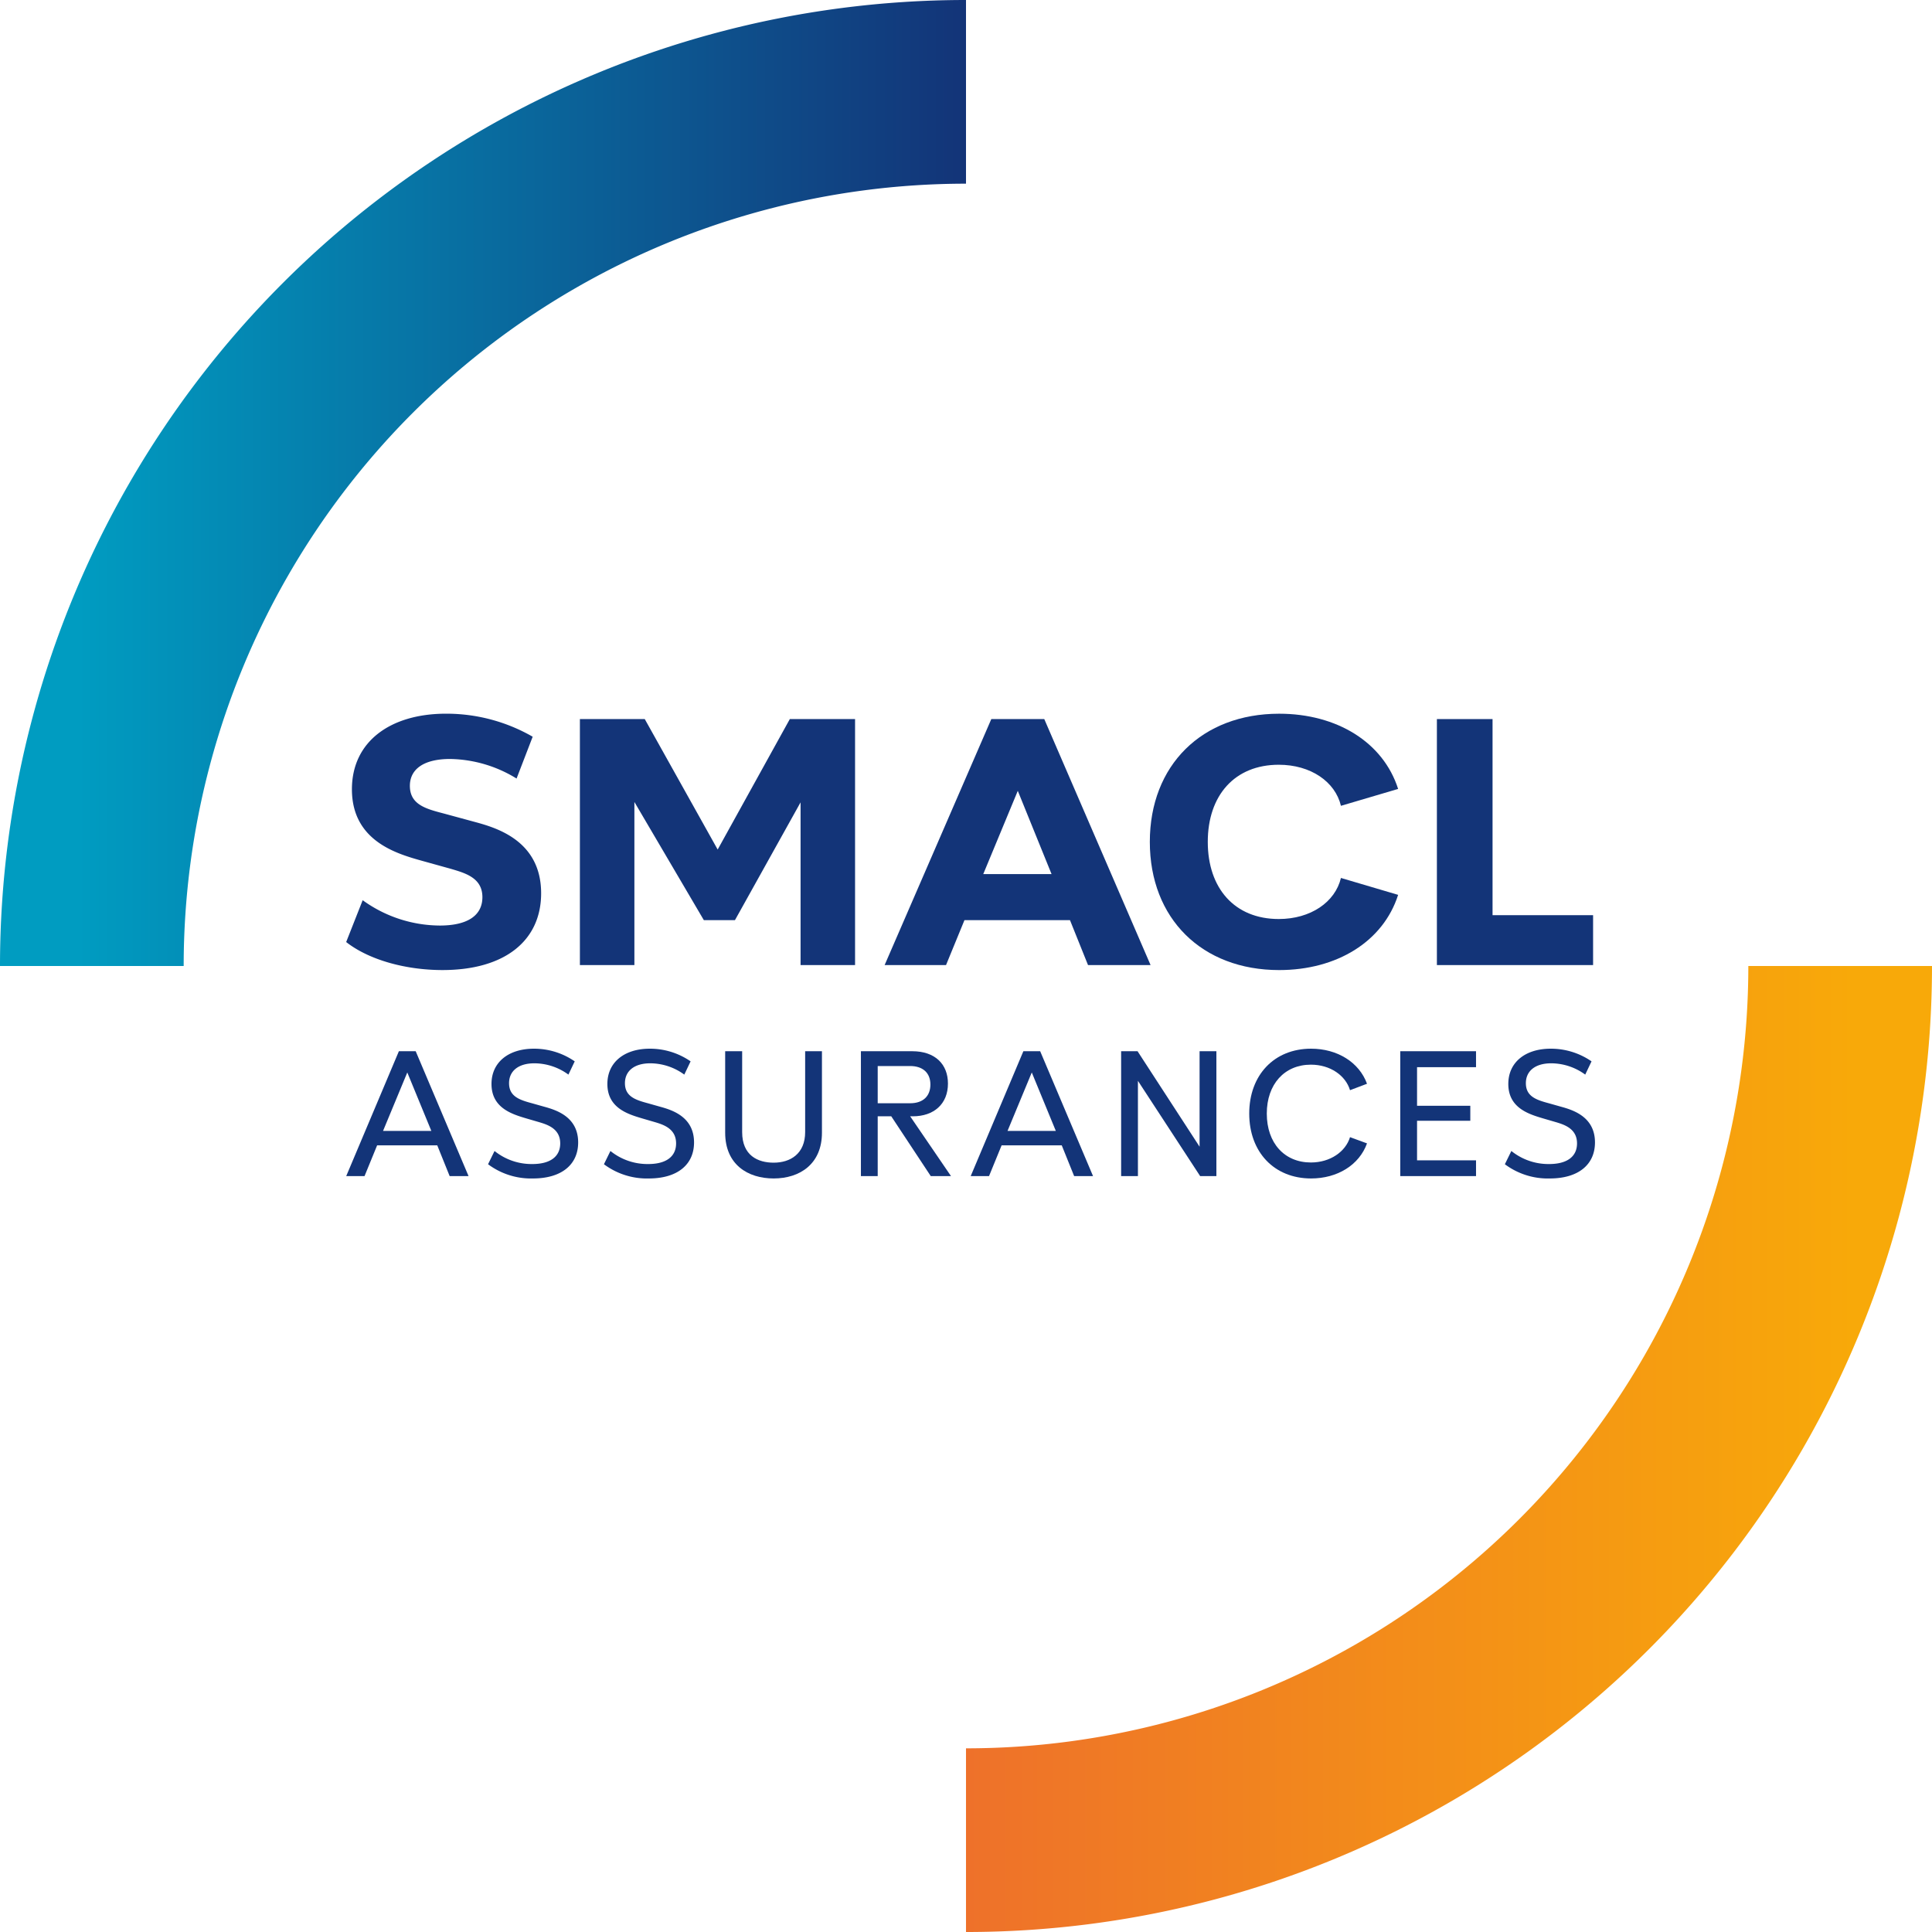 <svg id="Calque_1" data-name="Calque 1"
	xmlns="http://www.w3.org/2000/svg"
	xmlns:xlink="http://www.w3.org/1999/xlink" viewBox="0 0 334.147 334.147">
	<defs>
		<style>.cls-1{fill:url(#Degrade_sans_nom_2);}.cls-2{fill:url(#Degrade_sans_nom_4);}.cls-3{fill:#133478;}</style>
		<linearGradient id="Degrade_sans_nom_2" y1="83.537" x2="167.073" y2="83.537" gradientUnits="userSpaceOnUse">
			<stop offset="0.08" stop-color="#009cc1"/>
			<stop offset="1" stop-color="#133478"/>
		</linearGradient>
		<linearGradient id="Degrade_sans_nom_4" x1="167.073" y1="250.611" x2="334.147" y2="250.611" gradientUnits="userSpaceOnUse">
			<stop offset="0" stop-color="#ee712a"/>
			<stop offset="0.92" stop-color="#f8a909"/>
		</linearGradient>
	</defs>
	<path class="cls-1" d="M167.073,31.768V0A167.074,167.074,0,0,0,0,167.074H31.768A135.306,135.306,0,0,1,167.073,31.768Z"/>
	<path class="cls-2" d="M334.147,167.126v-.052H302.38A135.306,135.306,0,0,1,167.074,302.38H167.073v31.768h.001A167.073,167.073,0,0,0,334.147,167.126Z"/>
	<path class="cls-3" d="M76.067,160.076a22.92,22.92,0,0,1-13.341-4.381l-2.854,7.235c3.983,3.119,10.354,4.845,16.66,4.845,10.819,0,17.058-5.111,17.058-13.275,0-9.16-7.833-11.351-11.483-12.346l-5.377-1.461c-3.054-.797-5.841-1.526-5.841-4.779,0-2.788,2.257-4.646,6.97-4.646a22.516,22.516,0,0,1,11.483,3.385l2.787-7.234a29.91,29.91,0,0,0-15.001-3.983c-9.558,0-16.262,4.779-16.262,13.076,0,9.093,8.031,11.217,12.279,12.412l4.779,1.328c2.456.73,5.51,1.526,5.51,4.912C83.435,158.35,80.847,160.076,76.067,160.076Z"/>
	<polygon class="cls-3" points="124.124 146.934 111.513 124.367 100.296 124.367 100.296 166.913 109.721 166.913 109.721 138.703 121.734 159.147 127.111 159.147 138.461 138.77 138.461 166.913 147.886 166.913 147.886 124.367 136.603 124.367 124.124 146.934"/>
	<path class="cls-3" d="M166.805,159.147h18.253l3.12,7.766h10.819l-18.386-42.546h-9.16L152.999,166.913H163.619Zm9.226-22.369,5.841,14.403h-11.815Z"/>
	<path class="cls-3" d="M231.921,151.846c-.996,4.181-5.244,7.102-10.752,7.102-7.633,0-12.279-5.31-12.279-13.341,0-8.031,4.646-13.341,12.279-13.341,5.509,0,9.757,2.92,10.752,7.102l9.89-2.92c-2.588-8.097-10.619-13.009-20.576-13.009-13.341,0-22.368,8.894-22.368,22.169,0,13.275,9.027,22.169,22.368,22.169,9.957,0,17.988-4.912,20.576-13.009Z"/>
	<polygon class="cls-3" points="275.531 158.284 258.142 158.284 258.142 124.367 248.517 124.367 248.517 166.913 275.531 166.913 275.531 158.284"/>
	<path class="cls-3" d="M59.878,203.415,68.989,181.813h2.906l9.145,21.602H77.771l-2.146-5.324H65.225l-2.179,5.324Zm6.372-7.819h8.352l-4.159-10.109Z"/>
	<path class="cls-3" d="M84.411,201.359l1.123-2.292a10.207,10.207,0,0,0,6.537,2.258c3.136,0,4.82-1.315,4.82-3.572,0-2.595-2.277-3.268-3.764-3.706l-2.08-.607c-2.509-.741-6.041-1.819-6.041-5.964,0-3.775,2.971-6.1,7.329-6.1a12.34,12.34,0,0,1,7.065,2.19l-1.09,2.292a10.018,10.018,0,0,0-5.877-1.955c-2.839,0-4.39,1.382-4.39,3.438,0,2.292,1.815,2.898,3.962,3.471l2.146.606c2.08.573,5.844,1.753,5.844,6.167,0,3.842-2.873,6.235-7.825,6.235A12.389,12.389,0,0,1,84.411,201.359Z"/>
	<path class="cls-3" d="M104.453,201.359l1.123-2.292a10.207,10.207,0,0,0,6.537,2.258c3.136,0,4.82-1.315,4.82-3.572,0-2.595-2.277-3.268-3.764-3.706l-2.08-.607c-2.509-.741-6.041-1.819-6.041-5.964,0-3.775,2.971-6.1,7.329-6.1a12.34,12.34,0,0,1,7.065,2.19l-1.09,2.292a10.018,10.018,0,0,0-5.877-1.955c-2.839,0-4.39,1.382-4.39,3.438,0,2.292,1.815,2.898,3.962,3.471l2.146.606c2.08.573,5.844,1.753,5.844,6.167,0,3.842-2.873,6.235-7.825,6.235A12.389,12.389,0,0,1,104.453,201.359Z"/>
	<path class="cls-3" d="M125.421,181.813h2.938v13.985c0,4.078,2.74,5.291,5.447,5.291,2.906,0,5.448-1.55,5.448-5.291V181.813h2.905V195.9c0,5.425-3.829,7.919-8.353,7.919-4.457,0-8.385-2.393-8.385-7.919Z"/>
	<path class="cls-3" d="M157.416,193.069l7.065,10.346h-3.5l-6.834-10.346h-2.344v10.346h-2.905V181.813h8.88c3.962,0,6.174,2.258,6.174,5.595,0,3.538-2.444,5.661-6.075,5.661Zm-5.613-8.695v6.437H157.416c2.245,0,3.5-1.246,3.5-3.235,0-2.056-1.354-3.202-3.5-3.202Z"/>
	<path class="cls-3" d="M167.885,203.415l9.111-21.602h2.906l9.145,21.602h-3.268l-2.146-5.324H173.233l-2.179,5.324Zm6.372-7.819h8.352l-4.159-10.109Z"/>
	<path class="cls-3" d="M207.473,181.813h2.906v21.602h-2.806L196.809,186.935v16.48h-2.905V181.813h2.839l10.729,16.513Z"/>
	<path class="cls-3" d="M226.757,181.375c4.556,0,8.319,2.359,9.673,6.066l-2.938,1.112c-.759-2.527-3.401-4.415-6.768-4.415-4.556,0-7.627,3.37-7.627,8.459,0,5.122,3.07,8.459,7.627,8.459,3.367,0,6.009-1.887,6.768-4.381l2.938,1.078c-1.354,3.741-5.117,6.066-9.673,6.066-6.372,0-10.697-4.549-10.697-11.222S220.385,181.375,226.757,181.375Z"/>
	<path class="cls-3" d="M255.285,184.576h-10.201v6.673h9.211v2.596h-9.211v6.841h10.201v2.729H242.179V181.813h13.106Z"/>
	<path class="cls-3" d="M260.273,201.359l1.123-2.292a10.207,10.207,0,0,0,6.537,2.258c3.136,0,4.82-1.315,4.82-3.572,0-2.595-2.277-3.268-3.764-3.706l-2.08-.607c-2.509-.741-6.041-1.819-6.041-5.964,0-3.775,2.971-6.1,7.329-6.1a12.34,12.34,0,0,1,7.065,2.19l-1.09,2.292a10.018,10.018,0,0,0-5.877-1.955c-2.839,0-4.39,1.382-4.39,3.438,0,2.292,1.815,2.898,3.962,3.471l2.146.606c2.08.573,5.844,1.753,5.844,6.167,0,3.842-2.873,6.235-7.825,6.235A12.389,12.389,0,0,1,260.273,201.359Z"/>
</svg>